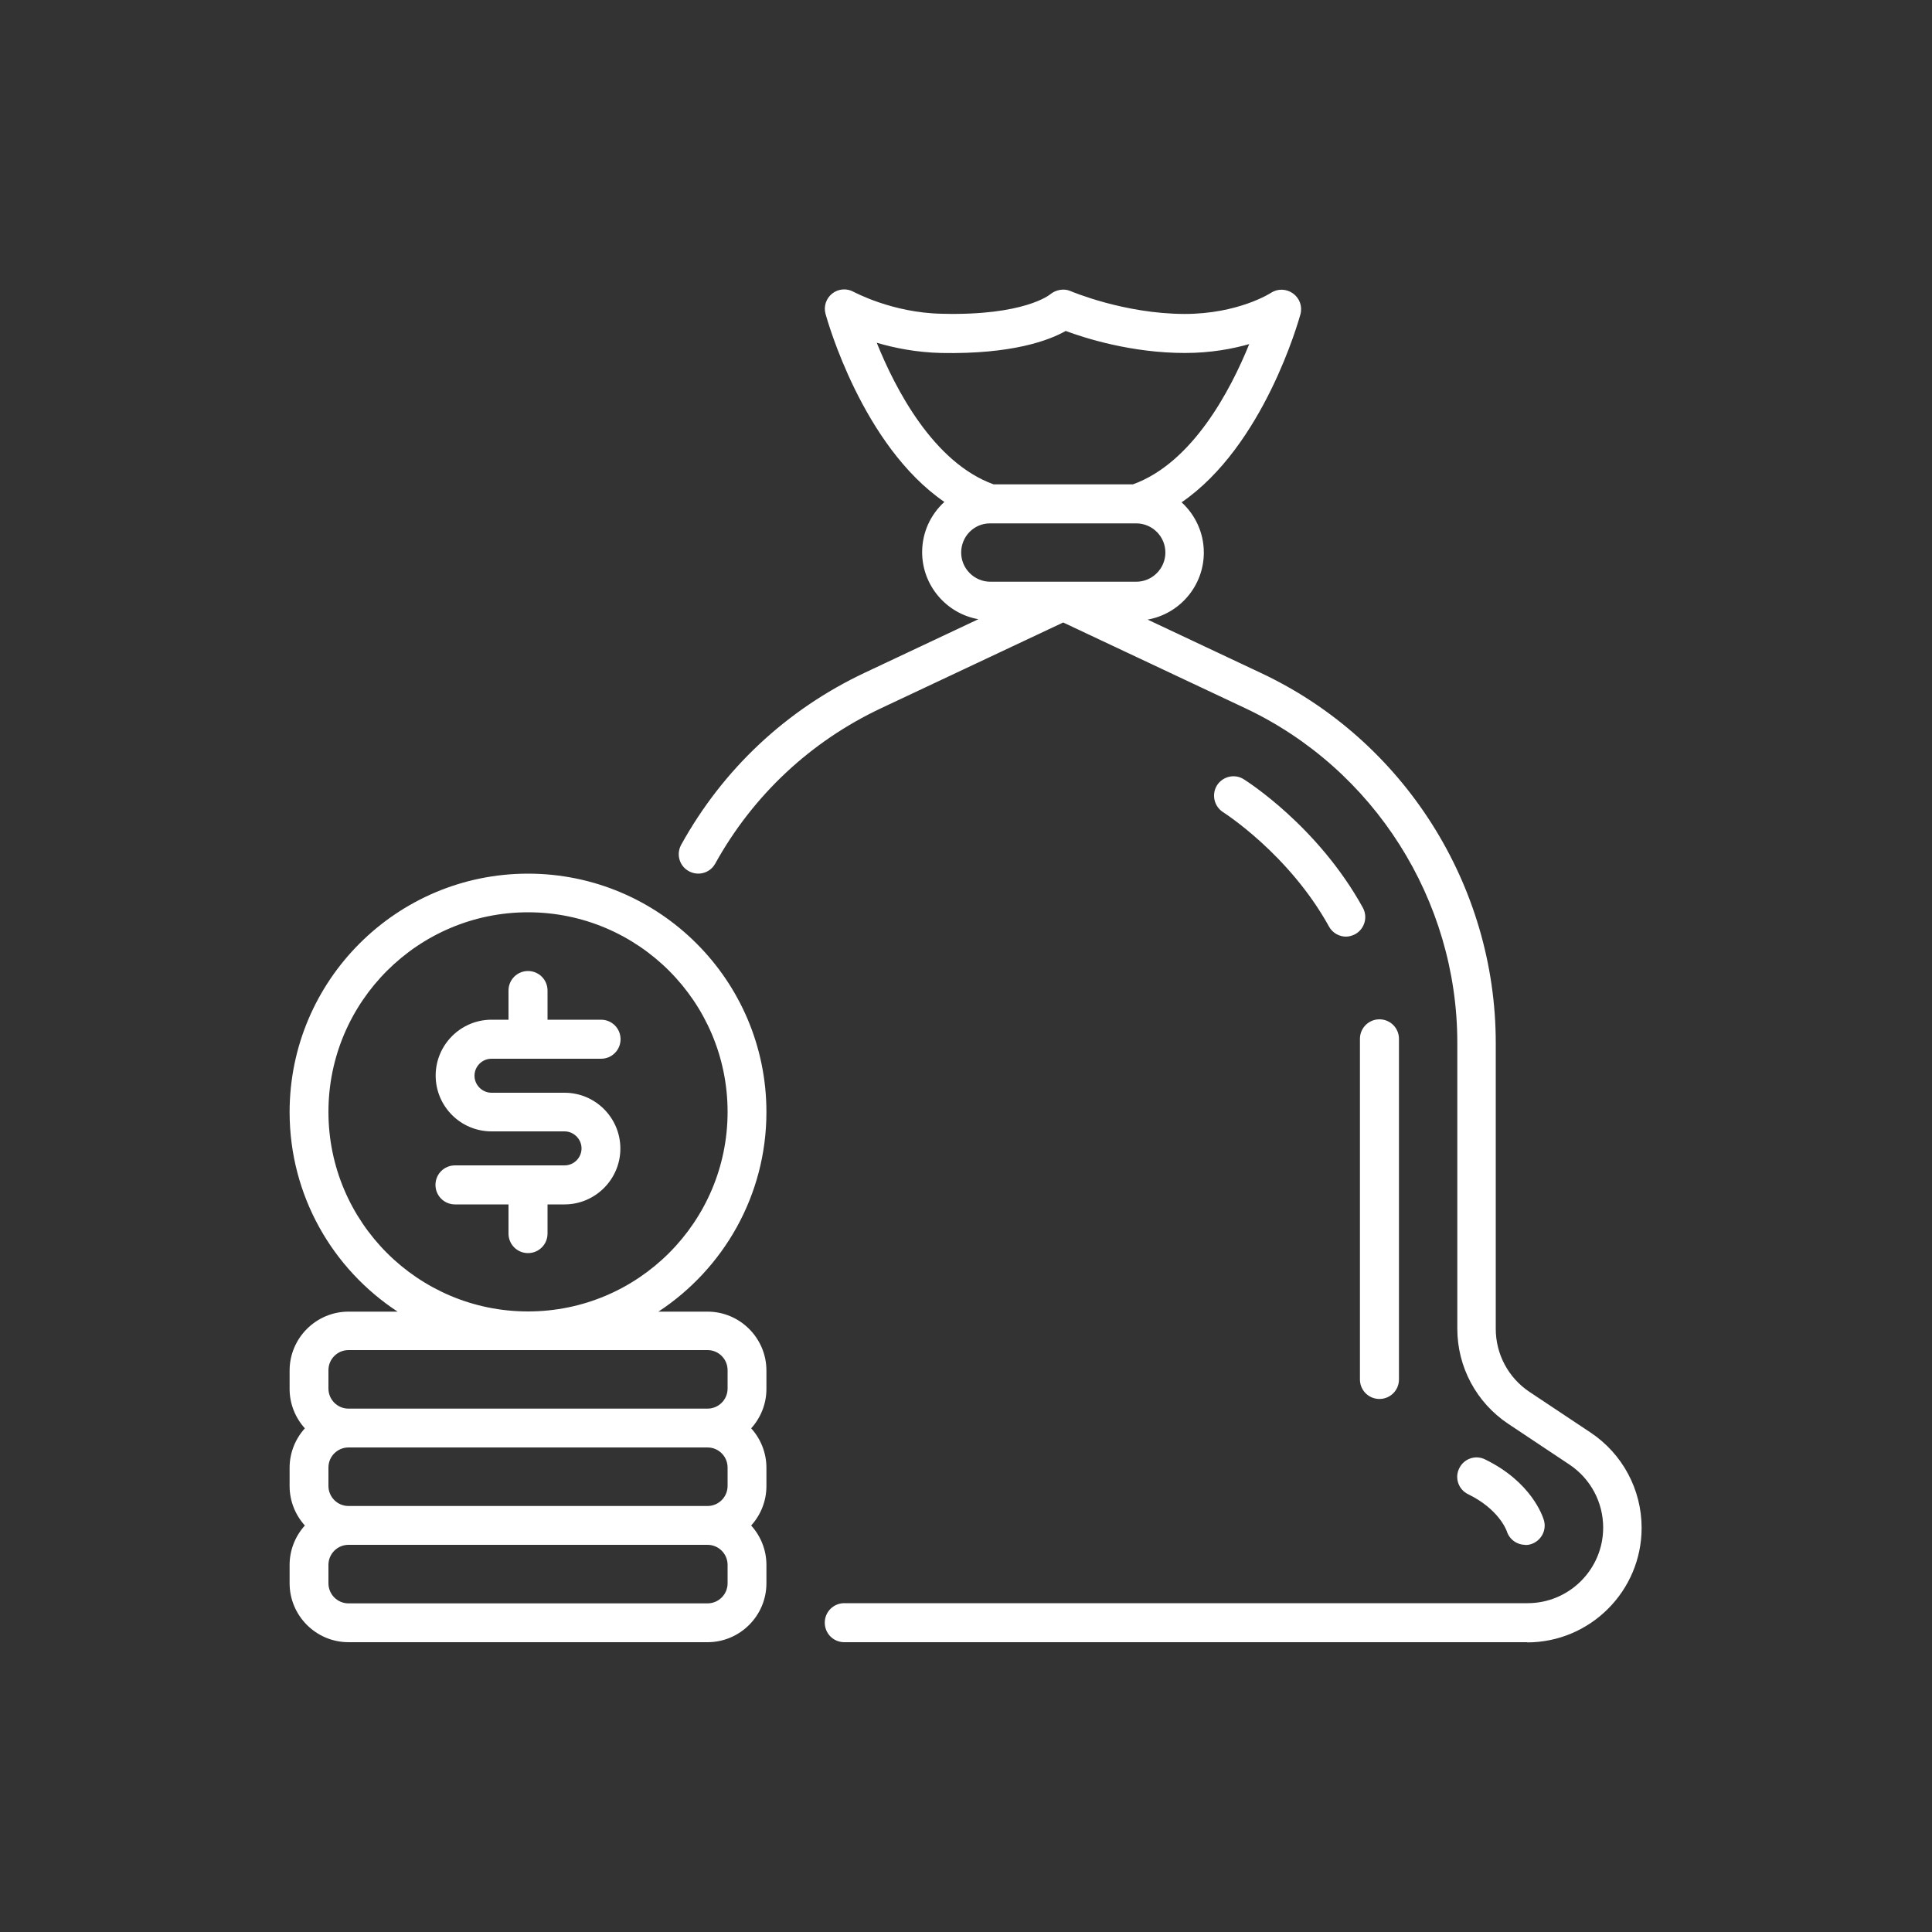 <?xml version="1.0" encoding="UTF-8"?><svg id="Layer_1" xmlns="http://www.w3.org/2000/svg" viewBox="0 0 100 100"><rect x="0" y="0" width="100" height="100" fill="#333333" stroke="none"/><defs><style>.cls-1{fill:none;}.cls-2{fill:#fff;}</style></defs><rect class="cls-1" width="100" height="100"/><path class="cls-2" d="m79.07,85h-35.37c-.56,0-1.01-.45-1.01-1.01s.45-1.01,1.01-1.01h35.37c2.16,0,3.91-1.76,3.91-3.91,0-1.31-.65-2.53-1.74-3.26l-3.17-2.11c-1.65-1.1-2.64-2.94-2.64-4.93v-14.8c0-7.38-4.31-14.18-10.99-17.32l-9.41-4.43-9.41,4.43c-3.66,1.72-6.64,4.51-8.6,8.05-.27.49-.88.66-1.37.39-.49-.27-.66-.88-.39-1.37,2.17-3.92,5.45-6.99,9.5-8.9l5.88-2.77c-1.65-.29-2.91-1.74-2.91-3.47,0-1.03.44-1.95,1.15-2.6-4.25-2.92-6.06-9.41-6.15-9.73-.11-.39.03-.81.35-1.06.32-.25.76-.28,1.11-.08.02,0,1.97,1.08,4.56,1.13,4.26.11,5.59-.99,5.6-1,.29-.24.72-.33,1.07-.17.03.01,2.74,1.17,5.89,1.18h0c2.78,0,4.46-1.08,4.47-1.09.35-.23.8-.22,1.15.03.34.25.49.67.38,1.08-.09.31-1.89,6.8-6.15,9.73.7.64,1.15,1.57,1.15,2.6,0,1.73-1.26,3.18-2.91,3.47l5.88,2.77c7.38,3.47,12.14,10.98,12.14,19.14v14.8c0,1.31.65,2.53,1.74,3.26l3.17,2.11c1.65,1.1,2.64,2.95,2.64,4.93,0,3.27-2.66,5.93-5.93,5.93Zm-24.04-54.89h3.78c.83,0,1.51-.68,1.51-1.51s-.67-1.5-1.49-1.51c-.01,0-.03,0-.04,0h-7.51s-.03,0-.04,0c-.83,0-1.49.68-1.49,1.51s.68,1.51,1.51,1.51h3.78Zm-3.61-5.04h7.22c3.08-1.11,5.05-4.87,6.02-7.26-.88.25-2,.46-3.33.46h0c-2.75,0-5.15-.76-6.17-1.14-.86.49-2.78,1.21-6.44,1.14-1.29-.03-2.43-.26-3.34-.53.96,2.39,2.94,6.21,6.05,7.33Zm-14.8,59.93h-18.58c-1.68,0-3.05-1.37-3.05-3.05v-.95c0-.78.3-1.5.79-2.04-.49-.54-.79-1.26-.79-2.04v-.95c0-.78.3-1.5.79-2.04-.49-.54-.79-1.26-.79-2.04v-.95c0-1.68,1.37-3.05,3.05-3.05h2.54c-3.37-2.21-5.59-6.01-5.59-10.33,0-6.8,5.53-12.34,12.34-12.34s12.34,5.53,12.34,12.34c0,4.32-2.23,8.12-5.59,10.33h2.54c1.68,0,3.05,1.37,3.05,3.05v.95c0,.78-.3,1.5-.79,2.04.49.54.79,1.26.79,2.04v.95c0,.78-.3,1.5-.79,2.04.49.54.79,1.26.79,2.04v.95c0,1.68-1.37,3.05-3.05,3.05Zm-18.58-5.04c-.57,0-1.04.46-1.04,1.04v.95c0,.57.46,1.04,1.04,1.04h18.58c.57,0,1.04-.46,1.04-1.04v-.95c0-.57-.46-1.04-1.04-1.04h-18.58Zm0-5.04c-.57,0-1.04.46-1.04,1.04v.95c0,.57.46,1.04,1.04,1.04h18.58c.57,0,1.04-.46,1.04-1.04v-.95c0-.57-.46-1.04-1.04-1.04h-18.58Zm0-2.01h18.58c.57,0,1.04-.46,1.04-1.04v-.95c0-.57-.46-1.04-1.04-1.04h-18.58c-.57,0-1.04.46-1.04,1.04v.95c0,.57.46,1.04,1.04,1.04Zm9.29-25.69c-5.69,0-10.33,4.63-10.33,10.33s4.63,10.33,10.33,10.33,10.33-4.63,10.33-10.33-4.63-10.33-10.33-10.33Zm51.62,32.74c-.43,0-.83-.28-.96-.71-.03-.07-.42-1.14-2-1.91-.5-.24-.71-.85-.46-1.34.24-.5.84-.71,1.34-.46,2.4,1.17,2.98,2.94,3.04,3.14.16.53-.15,1.09-.68,1.25-.1.03-.19.04-.29.04Zm-7.55-7.55c-.56,0-1.01-.45-1.01-1.01v-17.63c0-.56.45-1.01,1.01-1.01s1.01.45,1.01,1.01v17.63c0,.56-.45,1.01-1.01,1.01Zm-44.07-7.55c-.56,0-1.01-.45-1.01-1.01v-1.51h-2.77c-.56,0-1.01-.45-1.01-1.01s.45-1.01,1.01-1.01h5.67c.49,0,.88-.4.88-.88s-.4-.88-.88-.88h-3.78c-1.6,0-2.89-1.3-2.89-2.89s1.3-2.89,2.89-2.89h.88v-1.51c0-.56.45-1.01,1.01-1.01s1.01.45,1.01,1.01v1.51h2.77c.56,0,1.01.45,1.01,1.01s-.45,1.01-1.01,1.01h-5.67c-.49,0-.88.4-.88.88s.4.88.88.88h3.78c1.6,0,2.89,1.3,2.89,2.89s-1.3,2.89-2.89,2.89h-.88v1.51c0,.56-.45,1.01-1.01,1.01Zm42.34-16.38c-.35,0-.7-.19-.88-.52-2.07-3.75-5.45-5.9-5.48-5.92-.47-.3-.61-.92-.32-1.39.3-.47.92-.61,1.38-.32.16.1,3.84,2.43,6.17,6.65.27.49.09,1.1-.39,1.37-.15.08-.32.13-.49.13Z"/></svg>